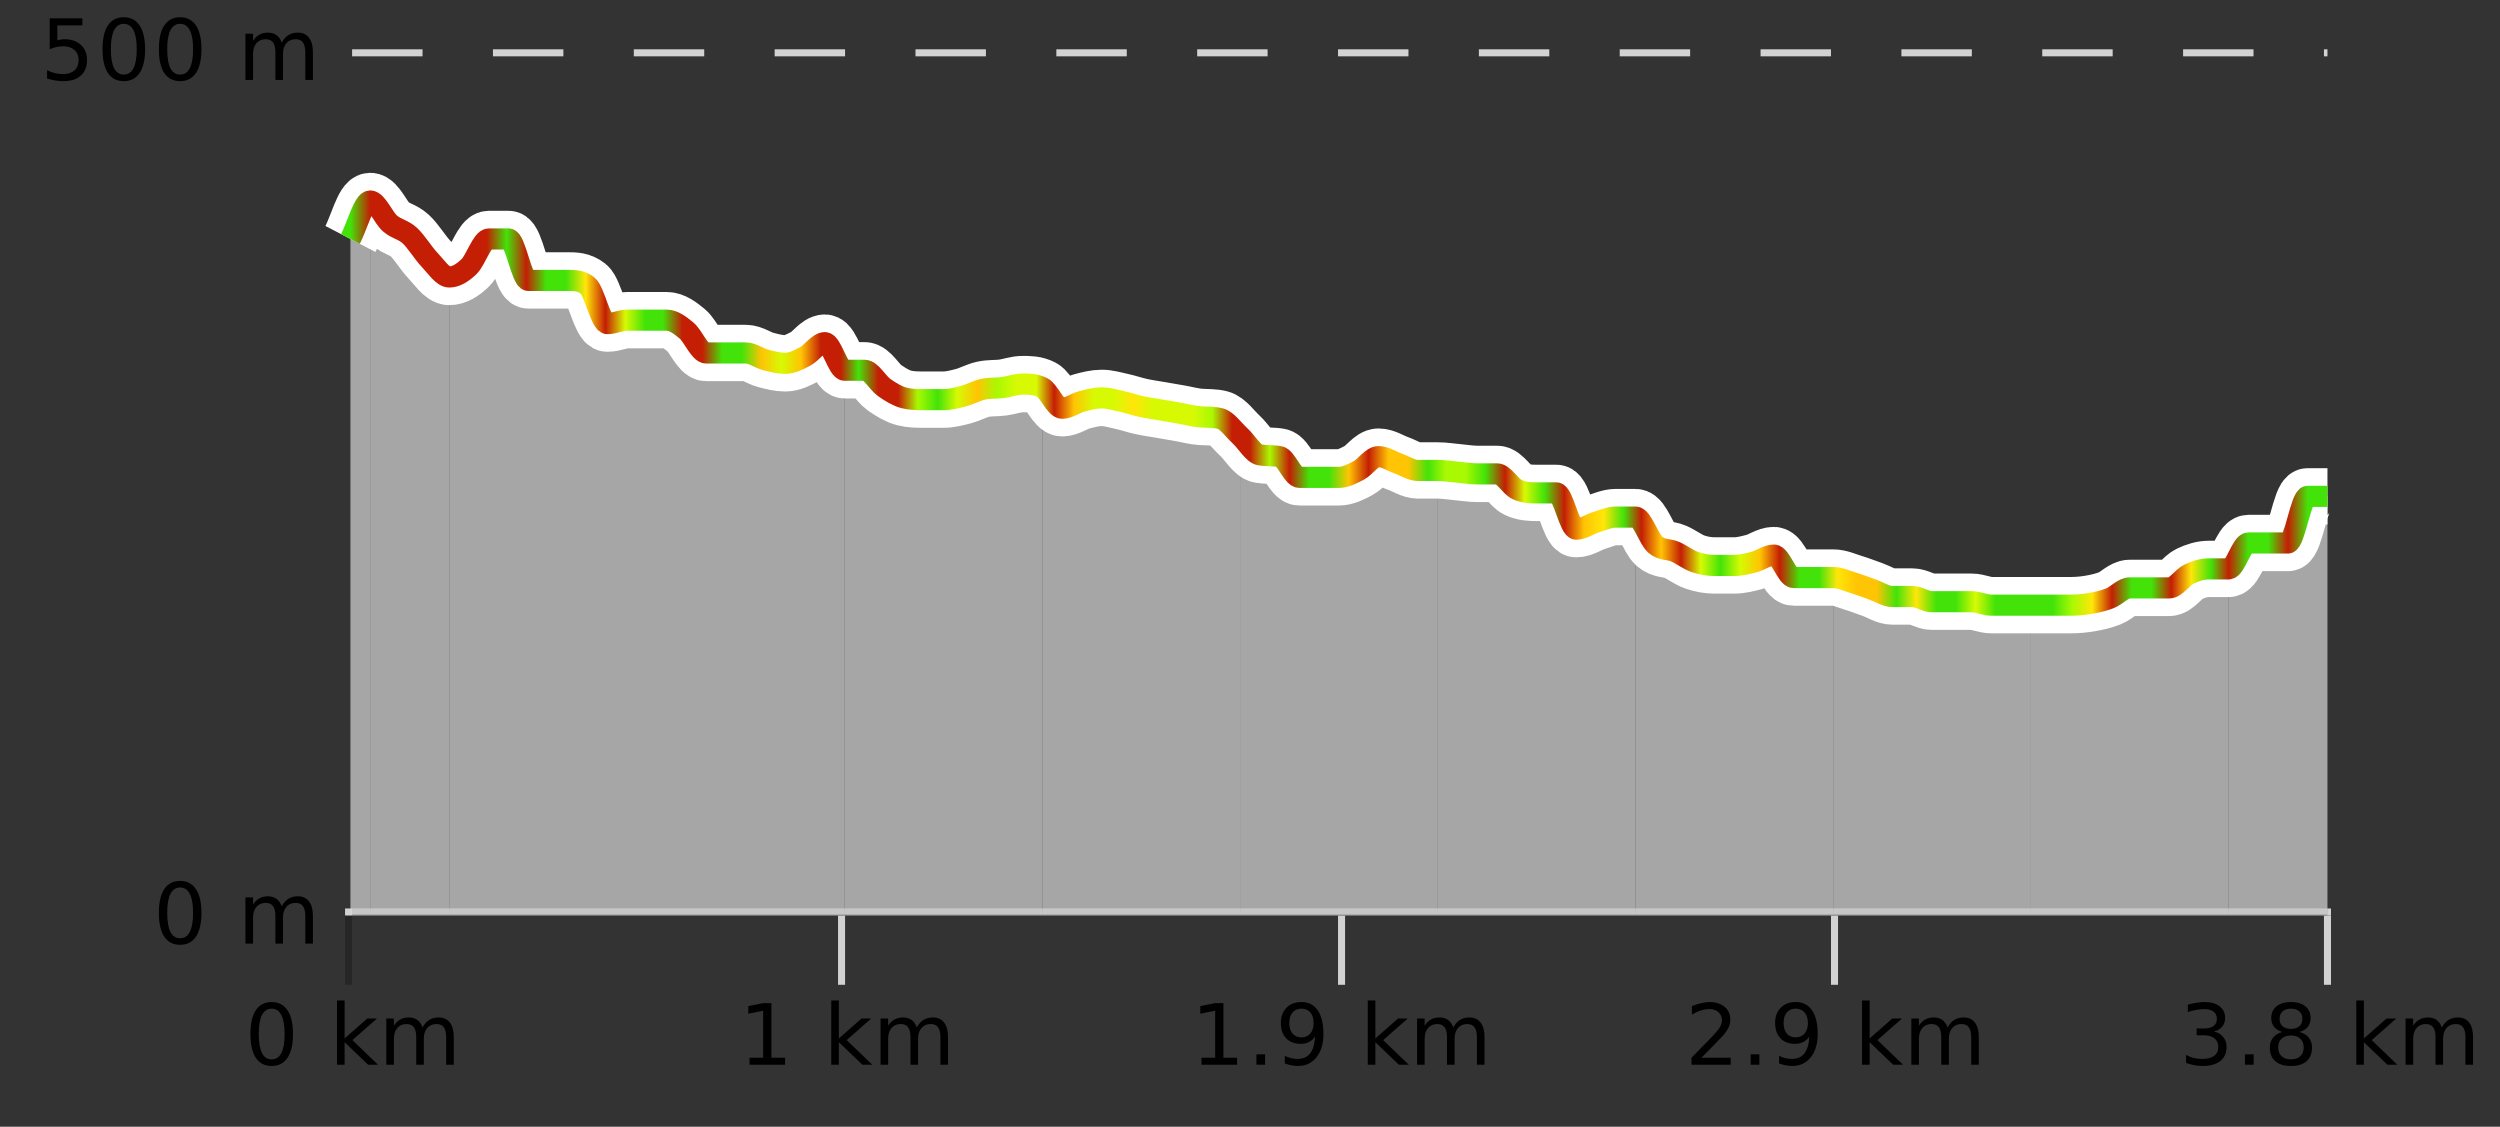 <?xml version="1.0" encoding="UTF-8"?>
<svg xmlns="http://www.w3.org/2000/svg" xmlns:xlink="http://www.w3.org/1999/xlink" width="355pt" height="160pt" viewBox="0 0 355 160" version="1.1">
<rect x="0" y="0" width="355" height="160" fill="#333333" stroke="none"/>
<defs>
<clipPath id="clip1">
  <path d="M 316 70 L 330.5 70 L 330.5 129.84 L 316 129.84 Z M 316 70 "/>
</clipPath>
<clipPath id="clip2">
  <path d="M 288 80 L 317 80 L 317 129.84 L 288 129.84 Z M 288 80 "/>
</clipPath>
<clipPath id="clip3">
  <path d="M 260 82 L 289 82 L 289 129.84 L 260 129.84 Z M 260 82 "/>
</clipPath>
<clipPath id="clip4">
  <path d="M 232 73 L 261 73 L 261 129.84 L 232 129.84 Z M 232 73 "/>
</clipPath>
<clipPath id="clip5">
  <path d="M 204 66 L 233 66 L 233 129.84 L 204 129.84 Z M 204 66 "/>
</clipPath>
<clipPath id="clip6">
  <path d="M 176 61 L 205 61 L 205 129.84 L 176 129.84 Z M 176 61 "/>
</clipPath>
<clipPath id="clip7">
  <path d="M 148 55 L 177 55 L 177 129.84 L 148 129.84 Z M 148 55 "/>
</clipPath>
<clipPath id="clip8">
  <path d="M 119 52 L 149 52 L 149 129.84 L 119 129.84 Z M 119 52 "/>
</clipPath>
<clipPath id="clip9">
  <path d="M 91 45 L 120 45 L 120 129.84 L 91 129.84 Z M 91 45 "/>
</clipPath>
<clipPath id="clip10">
  <path d="M 63 33 L 92 33 L 92 129.84 L 63 129.84 Z M 63 33 "/>
</clipPath>
<clipPath id="clip11">
  <path d="M 52 28 L 64 28 L 64 129.84 L 52 129.84 Z M 52 28 "/>
</clipPath>
<clipPath id="clip12">
  <path d="M 49.762 28 L 53 28 L 53 129.84 L 49.762 129.84 Z M 49.762 28 "/>
</clipPath>
<clipPath id="clip13">
  <path d="M 45.762 3.199 L 334.5 3.199 L 334.5 133.84 L 45.762 133.84 Z M 45.762 3.199 "/>
</clipPath>
<clipPath id="clip14">
  <path d="M 48.262 5.699 L 332 5.699 L 332 129 L 48.262 129 Z M 48.262 5.699 "/>
</clipPath>
<linearGradient id="linear0" gradientUnits="userSpaceOnUse" x1="49.76" y1="0" x2="330.5" y2="0" >
<stop offset="0" style="stop-color:rgb(26.275%,89.02%,3.529%);stop-opacity:1;"/>
<stop offset="0.01" style="stop-color:rgb(76.863%,11.765%,1.569%);stop-opacity:1;"/>
<stop offset="0.02" style="stop-color:rgb(76.863%,11.765%,1.569%);stop-opacity:1;"/>
<stop offset="0.03" style="stop-color:rgb(76.863%,11.765%,1.569%);stop-opacity:1;"/>
<stop offset="0.04" style="stop-color:rgb(76.863%,11.765%,1.569%);stop-opacity:1;"/>
<stop offset="0.05" style="stop-color:rgb(76.863%,11.765%,1.569%);stop-opacity:1;"/>
<stop offset="0.059" style="stop-color:rgb(76.863%,11.765%,1.569%);stop-opacity:1;"/>
<stop offset="0.069" style="stop-color:rgb(76.863%,11.765%,1.569%);stop-opacity:1;"/>
<stop offset="0.079" style="stop-color:rgb(26.275%,89.02%,3.529%);stop-opacity:1;"/>
<stop offset="0.089" style="stop-color:rgb(76.863%,11.765%,1.569%);stop-opacity:1;"/>
<stop offset="0.099" style="stop-color:rgb(26.275%,89.02%,3.529%);stop-opacity:1;"/>
<stop offset="0.109" style="stop-color:rgb(26.275%,89.02%,3.529%);stop-opacity:1;"/>
<stop offset="0.119" style="stop-color:rgb(100%,90.196%,3.529%);stop-opacity:1;"/>
<stop offset="0.129" style="stop-color:rgb(76.863%,11.765%,1.569%);stop-opacity:1;"/>
<stop offset="0.139" style="stop-color:rgb(84.314%,98.039%,1.176%);stop-opacity:1;"/>
<stop offset="0.149" style="stop-color:rgb(26.275%,89.02%,3.529%);stop-opacity:1;"/>
<stop offset="0.158" style="stop-color:rgb(26.275%,89.02%,3.529%);stop-opacity:1;"/>
<stop offset="0.168" style="stop-color:rgb(76.863%,11.765%,1.569%);stop-opacity:1;"/>
<stop offset="0.178" style="stop-color:rgb(76.863%,11.765%,1.569%);stop-opacity:1;"/>
<stop offset="0.188" style="stop-color:rgb(26.275%,89.02%,3.529%);stop-opacity:1;"/>
<stop offset="0.198" style="stop-color:rgb(26.275%,89.02%,3.529%);stop-opacity:1;"/>
<stop offset="0.208" style="stop-color:rgb(100%,76.863%,1.176%);stop-opacity:1;"/>
<stop offset="0.218" style="stop-color:rgb(84.314%,98.039%,1.176%);stop-opacity:1;"/>
<stop offset="0.228" style="stop-color:rgb(100%,76.863%,1.176%);stop-opacity:1;"/>
<stop offset="0.238" style="stop-color:rgb(76.863%,11.765%,1.569%);stop-opacity:1;"/>
<stop offset="0.248" style="stop-color:rgb(76.863%,11.765%,1.569%);stop-opacity:1;"/>
<stop offset="0.257" style="stop-color:rgb(26.275%,89.02%,3.529%);stop-opacity:1;"/>
<stop offset="0.267" style="stop-color:rgb(76.863%,11.765%,1.569%);stop-opacity:1;"/>
<stop offset="0.277" style="stop-color:rgb(76.863%,11.765%,1.569%);stop-opacity:1;"/>
<stop offset="0.287" style="stop-color:rgb(66.275%,97.647%,0.784%);stop-opacity:1;"/>
<stop offset="0.297" style="stop-color:rgb(26.275%,89.02%,3.529%);stop-opacity:1;"/>
<stop offset="0.307" style="stop-color:rgb(84.314%,98.039%,1.176%);stop-opacity:1;"/>
<stop offset="0.317" style="stop-color:rgb(100%,76.863%,1.176%);stop-opacity:1;"/>
<stop offset="0.327" style="stop-color:rgb(66.275%,97.647%,0.784%);stop-opacity:1;"/>
<stop offset="0.337" style="stop-color:rgb(84.314%,98.039%,1.176%);stop-opacity:1;"/>
<stop offset="0.347" style="stop-color:rgb(84.314%,98.039%,1.176%);stop-opacity:1;"/>
<stop offset="0.356" style="stop-color:rgb(76.863%,11.765%,1.569%);stop-opacity:1;"/>
<stop offset="0.366" style="stop-color:rgb(100%,76.863%,1.176%);stop-opacity:1;"/>
<stop offset="0.376" style="stop-color:rgb(84.314%,98.039%,1.176%);stop-opacity:1;"/>
<stop offset="0.386" style="stop-color:rgb(84.314%,98.039%,1.176%);stop-opacity:1;"/>
<stop offset="0.396" style="stop-color:rgb(100%,90.196%,3.529%);stop-opacity:1;"/>
<stop offset="0.406" style="stop-color:rgb(84.314%,98.039%,1.176%);stop-opacity:1;"/>
<stop offset="0.416" style="stop-color:rgb(84.314%,98.039%,1.176%);stop-opacity:1;"/>
<stop offset="0.426" style="stop-color:rgb(84.314%,98.039%,1.176%);stop-opacity:1;"/>
<stop offset="0.436" style="stop-color:rgb(66.275%,97.647%,0.784%);stop-opacity:1;"/>
<stop offset="0.446" style="stop-color:rgb(76.863%,11.765%,1.569%);stop-opacity:1;"/>
<stop offset="0.455" style="stop-color:rgb(76.863%,11.765%,1.569%);stop-opacity:1;"/>
<stop offset="0.465" style="stop-color:rgb(66.275%,97.647%,0.784%);stop-opacity:1;"/>
<stop offset="0.475" style="stop-color:rgb(76.863%,11.765%,1.569%);stop-opacity:1;"/>
<stop offset="0.485" style="stop-color:rgb(26.275%,89.02%,3.529%);stop-opacity:1;"/>
<stop offset="0.495" style="stop-color:rgb(26.275%,89.02%,3.529%);stop-opacity:1;"/>
<stop offset="0.505" style="stop-color:rgb(100%,76.863%,1.176%);stop-opacity:1;"/>
<stop offset="0.515" style="stop-color:rgb(76.863%,11.765%,1.569%);stop-opacity:1;"/>
<stop offset="0.525" style="stop-color:rgb(100%,76.863%,1.176%);stop-opacity:1;"/>
<stop offset="0.535" style="stop-color:rgb(100%,76.863%,1.176%);stop-opacity:1;"/>
<stop offset="0.545" style="stop-color:rgb(26.275%,89.02%,3.529%);stop-opacity:1;"/>
<stop offset="0.554" style="stop-color:rgb(66.275%,97.647%,0.784%);stop-opacity:1;"/>
<stop offset="0.564" style="stop-color:rgb(66.275%,97.647%,0.784%);stop-opacity:1;"/>
<stop offset="0.574" style="stop-color:rgb(26.275%,89.02%,3.529%);stop-opacity:1;"/>
<stop offset="0.584" style="stop-color:rgb(76.863%,11.765%,1.569%);stop-opacity:1;"/>
<stop offset="0.594" style="stop-color:rgb(84.314%,98.039%,1.176%);stop-opacity:1;"/>
<stop offset="0.604" style="stop-color:rgb(26.275%,89.02%,3.529%);stop-opacity:1;"/>
<stop offset="0.614" style="stop-color:rgb(76.863%,11.765%,1.569%);stop-opacity:1;"/>
<stop offset="0.624" style="stop-color:rgb(100%,76.863%,1.176%);stop-opacity:1;"/>
<stop offset="0.634" style="stop-color:rgb(100%,90.196%,3.529%);stop-opacity:1;"/>
<stop offset="0.644" style="stop-color:rgb(26.275%,89.02%,3.529%);stop-opacity:1;"/>
<stop offset="0.653" style="stop-color:rgb(76.863%,11.765%,1.569%);stop-opacity:1;"/>
<stop offset="0.663" style="stop-color:rgb(100%,76.863%,1.176%);stop-opacity:1;"/>
<stop offset="0.673" style="stop-color:rgb(76.863%,11.765%,1.569%);stop-opacity:1;"/>
<stop offset="0.683" style="stop-color:rgb(84.314%,98.039%,1.176%);stop-opacity:1;"/>
<stop offset="0.693" style="stop-color:rgb(26.275%,89.02%,3.529%);stop-opacity:1;"/>
<stop offset="0.703" style="stop-color:rgb(84.314%,98.039%,1.176%);stop-opacity:1;"/>
<stop offset="0.713" style="stop-color:rgb(100%,76.863%,1.176%);stop-opacity:1;"/>
<stop offset="0.723" style="stop-color:rgb(76.863%,11.765%,1.569%);stop-opacity:1;"/>
<stop offset="0.733" style="stop-color:rgb(26.275%,89.02%,3.529%);stop-opacity:1;"/>
<stop offset="0.743" style="stop-color:rgb(26.275%,89.02%,3.529%);stop-opacity:1;"/>
<stop offset="0.752" style="stop-color:rgb(100%,90.196%,3.529%);stop-opacity:1;"/>
<stop offset="0.762" style="stop-color:rgb(100%,76.863%,1.176%);stop-opacity:1;"/>
<stop offset="0.772" style="stop-color:rgb(100%,76.863%,1.176%);stop-opacity:1;"/>
<stop offset="0.782" style="stop-color:rgb(26.275%,89.02%,3.529%);stop-opacity:1;"/>
<stop offset="0.792" style="stop-color:rgb(100%,90.196%,3.529%);stop-opacity:1;"/>
<stop offset="0.802" style="stop-color:rgb(26.275%,89.02%,3.529%);stop-opacity:1;"/>
<stop offset="0.812" style="stop-color:rgb(26.275%,89.02%,3.529%);stop-opacity:1;"/>
<stop offset="0.822" style="stop-color:rgb(84.314%,98.039%,1.176%);stop-opacity:1;"/>
<stop offset="0.832" style="stop-color:rgb(26.275%,89.02%,3.529%);stop-opacity:1;"/>
<stop offset="0.842" style="stop-color:rgb(26.275%,89.02%,3.529%);stop-opacity:1;"/>
<stop offset="0.851" style="stop-color:rgb(26.275%,89.02%,3.529%);stop-opacity:1;"/>
<stop offset="0.861" style="stop-color:rgb(26.275%,89.02%,3.529%);stop-opacity:1;"/>
<stop offset="0.871" style="stop-color:rgb(66.275%,97.647%,0.784%);stop-opacity:1;"/>
<stop offset="0.881" style="stop-color:rgb(100%,90.196%,3.529%);stop-opacity:1;"/>
<stop offset="0.891" style="stop-color:rgb(76.863%,11.765%,1.569%);stop-opacity:1;"/>
<stop offset="0.901" style="stop-color:rgb(26.275%,89.02%,3.529%);stop-opacity:1;"/>
<stop offset="0.911" style="stop-color:rgb(26.275%,89.02%,3.529%);stop-opacity:1;"/>
<stop offset="0.921" style="stop-color:rgb(76.863%,11.765%,1.569%);stop-opacity:1;"/>
<stop offset="0.931" style="stop-color:rgb(100%,90.196%,3.529%);stop-opacity:1;"/>
<stop offset="0.941" style="stop-color:rgb(26.275%,89.02%,3.529%);stop-opacity:1;"/>
<stop offset="0.95" style="stop-color:rgb(76.863%,11.765%,1.569%);stop-opacity:1;"/>
<stop offset="0.96" style="stop-color:rgb(26.275%,89.02%,3.529%);stop-opacity:1;"/>
<stop offset="0.97" style="stop-color:rgb(26.275%,89.02%,3.529%);stop-opacity:1;"/>
<stop offset="0.98" style="stop-color:rgb(76.863%,11.765%,1.569%);stop-opacity:1;"/>
<stop offset="0.99" style="stop-color:rgb(26.275%,89.02%,3.529%);stop-opacity:1;"/>
<stop offset="1" style="stop-color:rgb(26.275%,89.02%,3.529%);stop-opacity:1;"/>
</linearGradient>
</defs>
<g id="surface1">
<path style="fill:none;stroke-width:1;stroke-linecap:butt;stroke-linejoin:miter;stroke:rgb(0%,0%,0%);stroke-opacity:0.247;stroke-miterlimit:10;" d="M 49.5 130 L 49.5 139.84 "/>
<path style="fill:none;stroke-width:1;stroke-linecap:butt;stroke-linejoin:miter;stroke:rgb(82.353%,82.353%,82.353%);stroke-opacity:1;stroke-miterlimit:10;" d="M 119.5 130 L 119.5 139.84 "/>
<path style="fill:none;stroke-width:1;stroke-linecap:butt;stroke-linejoin:miter;stroke:rgb(82.353%,82.353%,82.353%);stroke-opacity:1;stroke-miterlimit:10;" d="M 190.5 130 L 190.5 139.84 "/>
<path style="fill:none;stroke-width:1;stroke-linecap:butt;stroke-linejoin:miter;stroke:rgb(82.353%,82.353%,82.353%);stroke-opacity:1;stroke-miterlimit:10;" d="M 260.5 130 L 260.5 139.84 "/>
<path style="fill:none;stroke-width:1;stroke-linecap:butt;stroke-linejoin:miter;stroke:rgb(82.353%,82.353%,82.353%);stroke-opacity:1;stroke-miterlimit:10;" d="M 330.5 130 L 330.5 139.84 "/>
<path style="fill:none;stroke-width:1;stroke-linecap:butt;stroke-linejoin:miter;stroke:rgb(82.353%,82.353%,82.353%);stroke-opacity:1;stroke-miterlimit:10;" d="M 49 129.5 L 331 129.5 "/>
<path style=" stroke:none;fill-rule:nonzero;fill:rgb(0%,0%,0%);fill-opacity:1;" d="M 38.574 143.227 C 37.969 143.227 37.512 143.531 37.199 144.133 C 36.895 144.727 36.746 145.629 36.746 146.836 C 36.746 148.035 36.895 148.938 37.199 149.539 C 37.512 150.133 37.969 150.43 38.574 150.43 C 39.188 150.43 39.645 150.133 39.949 149.539 C 40.262 148.938 40.418 148.035 40.418 146.836 C 40.418 145.629 40.262 144.727 39.949 144.133 C 39.645 143.531 39.188 143.227 38.574 143.227 Z M 38.574 142.289 C 39.551 142.289 40.301 142.68 40.824 143.461 C 41.344 144.234 41.605 145.359 41.605 146.836 C 41.605 148.305 41.344 149.43 40.824 150.211 C 40.301 150.984 39.551 151.367 38.574 151.367 C 37.594 151.367 36.844 150.984 36.324 150.211 C 35.812 149.43 35.559 148.305 35.559 146.836 C 35.559 145.359 35.812 144.234 36.324 143.461 C 36.844 142.68 37.594 142.289 38.574 142.289 Z M 47.855 142.07 L 48.934 142.07 L 48.934 147.461 L 52.152 144.633 L 53.527 144.633 L 50.043 147.695 L 53.684 151.195 L 52.277 151.195 L 48.934 147.992 L 48.934 151.195 L 47.855 151.195 Z M 59.996 145.898 C 60.266 145.41 60.59 145.051 60.965 144.82 C 61.34 144.594 61.781 144.477 62.293 144.477 C 62.98 144.477 63.504 144.719 63.871 145.195 C 64.246 145.676 64.434 146.352 64.434 147.227 L 64.434 151.195 L 63.355 151.195 L 63.355 147.273 C 63.355 146.641 63.238 146.172 63.012 145.867 C 62.793 145.566 62.453 145.414 61.996 145.414 C 61.434 145.414 60.988 145.602 60.668 145.977 C 60.344 146.344 60.184 146.848 60.184 147.492 L 60.184 151.195 L 59.105 151.195 L 59.105 147.273 C 59.105 146.641 58.988 146.172 58.762 145.867 C 58.543 145.566 58.199 145.414 57.73 145.414 C 57.176 145.414 56.738 145.602 56.418 145.977 C 56.094 146.344 55.934 146.848 55.934 147.492 L 55.934 151.195 L 54.855 151.195 L 54.855 144.633 L 55.934 144.633 L 55.934 145.648 C 56.184 145.254 56.48 144.961 56.824 144.773 C 57.168 144.578 57.574 144.477 58.043 144.477 C 58.52 144.477 58.926 144.598 59.262 144.836 C 59.594 145.078 59.84 145.43 59.996 145.898 Z M 34.762 140.055 "/>
<path style=" stroke:none;fill-rule:nonzero;fill:rgb(0%,0%,0%);fill-opacity:1;" d="M 106.43 150.195 L 108.367 150.195 L 108.367 143.523 L 106.258 143.945 L 106.258 142.867 L 108.352 142.445 L 109.539 142.445 L 109.539 150.195 L 111.477 150.195 L 111.477 151.195 L 106.43 151.195 Z M 118.039 142.07 L 119.117 142.07 L 119.117 147.461 L 122.336 144.633 L 123.711 144.633 L 120.227 147.695 L 123.867 151.195 L 122.461 151.195 L 119.117 147.992 L 119.117 151.195 L 118.039 151.195 Z M 130.18 145.898 C 130.449 145.41 130.773 145.051 131.148 144.82 C 131.523 144.594 131.965 144.477 132.477 144.477 C 133.164 144.477 133.688 144.719 134.055 145.195 C 134.43 145.676 134.617 146.352 134.617 147.227 L 134.617 151.195 L 133.539 151.195 L 133.539 147.273 C 133.539 146.641 133.422 146.172 133.195 145.867 C 132.977 145.566 132.637 145.414 132.18 145.414 C 131.617 145.414 131.172 145.602 130.852 145.977 C 130.527 146.344 130.367 146.848 130.367 147.492 L 130.367 151.195 L 129.289 151.195 L 129.289 147.273 C 129.289 146.641 129.172 146.172 128.945 145.867 C 128.727 145.566 128.383 145.414 127.914 145.414 C 127.359 145.414 126.922 145.602 126.602 145.977 C 126.277 146.344 126.117 146.848 126.117 147.492 L 126.117 151.195 L 125.039 151.195 L 125.039 144.633 L 126.117 144.633 L 126.117 145.648 C 126.367 145.254 126.664 144.961 127.008 144.773 C 127.352 144.578 127.758 144.477 128.227 144.477 C 128.703 144.477 129.109 144.598 129.445 144.836 C 129.777 145.078 130.023 145.43 130.18 145.898 Z M 104.945 140.055 "/>
<path style=" stroke:none;fill-rule:nonzero;fill:rgb(0%,0%,0%);fill-opacity:1;" d="M 170.613 150.195 L 172.551 150.195 L 172.551 143.523 L 170.441 143.945 L 170.441 142.867 L 172.535 142.445 L 173.723 142.445 L 173.723 150.195 L 175.66 150.195 L 175.66 151.195 L 170.613 151.195 Z M 178.41 149.711 L 179.645 149.711 L 179.645 151.195 L 178.41 151.195 Z M 182.441 151.008 L 182.441 149.93 C 182.742 150.078 183.043 150.188 183.348 150.258 C 183.648 150.332 183.949 150.367 184.254 150.367 C 185.035 150.367 185.629 150.109 186.035 149.586 C 186.449 149.055 186.684 148.254 186.738 147.18 C 186.52 147.523 186.23 147.785 185.879 147.961 C 185.535 148.141 185.148 148.227 184.723 148.227 C 183.848 148.227 183.152 147.969 182.645 147.445 C 182.133 146.914 181.879 146.188 181.879 145.258 C 181.879 144.363 182.145 143.645 182.676 143.102 C 183.207 142.562 183.914 142.289 184.801 142.289 C 185.809 142.289 186.582 142.68 187.113 143.461 C 187.652 144.234 187.926 145.359 187.926 146.836 C 187.926 148.211 187.598 149.312 186.941 150.133 C 186.285 150.957 185.402 151.367 184.301 151.367 C 183.996 151.367 183.695 151.336 183.395 151.273 C 183.09 151.219 182.773 151.133 182.441 151.008 Z M 184.801 147.305 C 185.332 147.305 185.754 147.125 186.066 146.758 C 186.379 146.395 186.535 145.895 186.535 145.258 C 186.535 144.633 186.379 144.141 186.066 143.773 C 185.754 143.41 185.332 143.227 184.801 143.227 C 184.27 143.227 183.848 143.41 183.535 143.773 C 183.23 144.141 183.082 144.633 183.082 145.258 C 183.082 145.895 183.23 146.395 183.535 146.758 C 183.848 147.125 184.27 147.305 184.801 147.305 Z M 194.223 142.07 L 195.301 142.07 L 195.301 147.461 L 198.52 144.633 L 199.895 144.633 L 196.41 147.695 L 200.051 151.195 L 198.645 151.195 L 195.301 147.992 L 195.301 151.195 L 194.223 151.195 Z M 206.363 145.898 C 206.633 145.41 206.957 145.051 207.332 144.82 C 207.707 144.594 208.148 144.477 208.66 144.477 C 209.348 144.477 209.871 144.719 210.238 145.195 C 210.613 145.676 210.801 146.352 210.801 147.227 L 210.801 151.195 L 209.723 151.195 L 209.723 147.273 C 209.723 146.641 209.605 146.172 209.379 145.867 C 209.16 145.566 208.82 145.414 208.363 145.414 C 207.801 145.414 207.355 145.602 207.035 145.977 C 206.711 146.344 206.551 146.848 206.551 147.492 L 206.551 151.195 L 205.473 151.195 L 205.473 147.273 C 205.473 146.641 205.355 146.172 205.129 145.867 C 204.91 145.566 204.566 145.414 204.098 145.414 C 203.543 145.414 203.105 145.602 202.785 145.977 C 202.461 146.344 202.301 146.848 202.301 147.492 L 202.301 151.195 L 201.223 151.195 L 201.223 144.633 L 202.301 144.633 L 202.301 145.648 C 202.551 145.254 202.848 144.961 203.191 144.773 C 203.535 144.578 203.941 144.477 204.41 144.477 C 204.887 144.477 205.293 144.598 205.629 144.836 C 205.961 145.078 206.207 145.43 206.363 145.898 Z M 169.129 140.055 "/>
<path style=" stroke:none;fill-rule:nonzero;fill:rgb(0%,0%,0%);fill-opacity:1;" d="M 241.613 150.195 L 245.754 150.195 L 245.754 151.195 L 240.191 151.195 L 240.191 150.195 C 240.637 149.738 241.246 149.117 242.02 148.336 C 242.801 147.547 243.289 147.035 243.488 146.805 C 243.871 146.391 244.137 146.035 244.285 145.742 C 244.441 145.441 244.52 145.148 244.52 144.867 C 244.52 144.398 244.352 144.02 244.02 143.727 C 243.695 143.438 243.273 143.289 242.754 143.289 C 242.379 143.289 241.98 143.352 241.566 143.477 C 241.16 143.602 240.723 143.801 240.254 144.07 L 240.254 142.867 C 240.73 142.68 241.176 142.539 241.582 142.445 C 241.996 142.344 242.379 142.289 242.723 142.289 C 243.629 142.289 244.352 142.52 244.895 142.977 C 245.434 143.426 245.707 144.031 245.707 144.789 C 245.707 145.145 245.637 145.484 245.504 145.805 C 245.367 146.129 245.121 146.508 244.77 146.945 C 244.664 147.062 244.352 147.391 243.832 147.93 C 243.309 148.473 242.57 149.227 241.613 150.195 Z M 248.598 149.711 L 249.832 149.711 L 249.832 151.195 L 248.598 151.195 Z M 252.629 151.008 L 252.629 149.93 C 252.93 150.078 253.23 150.188 253.535 150.258 C 253.836 150.332 254.137 150.367 254.441 150.367 C 255.223 150.367 255.816 150.109 256.223 149.586 C 256.637 149.055 256.871 148.254 256.926 147.18 C 256.707 147.523 256.418 147.785 256.066 147.961 C 255.723 148.141 255.336 148.227 254.91 148.227 C 254.035 148.227 253.34 147.969 252.832 147.445 C 252.32 146.914 252.066 146.188 252.066 145.258 C 252.066 144.363 252.332 143.645 252.863 143.102 C 253.395 142.562 254.102 142.289 254.988 142.289 C 255.996 142.289 256.77 142.68 257.301 143.461 C 257.84 144.234 258.113 145.359 258.113 146.836 C 258.113 148.211 257.785 149.312 257.129 150.133 C 256.473 150.957 255.59 151.367 254.488 151.367 C 254.184 151.367 253.883 151.336 253.582 151.273 C 253.277 151.219 252.961 151.133 252.629 151.008 Z M 254.988 147.305 C 255.52 147.305 255.941 147.125 256.254 146.758 C 256.566 146.395 256.723 145.895 256.723 145.258 C 256.723 144.633 256.566 144.141 256.254 143.773 C 255.941 143.41 255.52 143.227 254.988 143.227 C 254.457 143.227 254.035 143.41 253.723 143.773 C 253.418 144.141 253.27 144.633 253.27 145.258 C 253.27 145.895 253.418 146.395 253.723 146.758 C 254.035 147.125 254.457 147.305 254.988 147.305 Z M 264.41 142.07 L 265.488 142.07 L 265.488 147.461 L 268.707 144.633 L 270.082 144.633 L 266.598 147.695 L 270.238 151.195 L 268.832 151.195 L 265.488 147.992 L 265.488 151.195 L 264.41 151.195 Z M 276.551 145.898 C 276.82 145.41 277.145 145.051 277.52 144.82 C 277.895 144.594 278.336 144.477 278.848 144.477 C 279.535 144.477 280.059 144.719 280.426 145.195 C 280.801 145.676 280.988 146.352 280.988 147.227 L 280.988 151.195 L 279.91 151.195 L 279.91 147.273 C 279.91 146.641 279.793 146.172 279.566 145.867 C 279.348 145.566 279.008 145.414 278.551 145.414 C 277.988 145.414 277.543 145.602 277.223 145.977 C 276.898 146.344 276.738 146.848 276.738 147.492 L 276.738 151.195 L 275.66 151.195 L 275.66 147.273 C 275.66 146.641 275.543 146.172 275.316 145.867 C 275.098 145.566 274.754 145.414 274.285 145.414 C 273.73 145.414 273.293 145.602 272.973 145.977 C 272.648 146.344 272.488 146.848 272.488 147.492 L 272.488 151.195 L 271.41 151.195 L 271.41 144.633 L 272.488 144.633 L 272.488 145.648 C 272.738 145.254 273.035 144.961 273.379 144.773 C 273.723 144.578 274.129 144.477 274.598 144.477 C 275.074 144.477 275.48 144.598 275.816 144.836 C 276.148 145.078 276.395 145.43 276.551 145.898 Z M 239.316 140.055 "/>
<path style=" stroke:none;fill-rule:nonzero;fill:rgb(0%,0%,0%);fill-opacity:1;" d="M 314.375 146.477 C 314.938 146.602 315.375 146.859 315.688 147.242 C 316.008 147.617 316.172 148.086 316.172 148.648 C 316.172 149.516 315.875 150.188 315.281 150.664 C 314.688 151.133 313.844 151.367 312.75 151.367 C 312.383 151.367 312.004 151.328 311.609 151.258 C 311.223 151.188 310.828 151.078 310.422 150.93 L 310.422 149.789 C 310.742 149.977 311.098 150.125 311.484 150.227 C 311.879 150.32 312.289 150.367 312.719 150.367 C 313.457 150.367 314.02 150.223 314.406 149.93 C 314.801 149.641 315 149.211 315 148.648 C 315 148.141 314.816 147.738 314.453 147.445 C 314.086 147.156 313.586 147.008 312.953 147.008 L 311.922 147.008 L 311.922 146.039 L 313 146.039 C 313.57 146.039 314.016 145.926 314.328 145.695 C 314.641 145.457 314.797 145.117 314.797 144.68 C 314.797 144.234 314.633 143.891 314.312 143.648 C 314 143.41 313.547 143.289 312.953 143.289 C 312.617 143.289 312.266 143.328 311.891 143.398 C 311.523 143.461 311.117 143.566 310.672 143.711 L 310.672 142.664 C 311.129 142.539 311.551 142.445 311.938 142.383 C 312.332 142.32 312.703 142.289 313.047 142.289 C 313.953 142.289 314.664 142.492 315.188 142.898 C 315.707 143.305 315.969 143.859 315.969 144.555 C 315.969 145.047 315.828 145.457 315.547 145.789 C 315.273 146.125 314.883 146.352 314.375 146.477 Z M 318.781 149.711 L 320.016 149.711 L 320.016 151.195 L 318.781 151.195 Z M 325.312 147.039 C 324.75 147.039 324.305 147.191 323.984 147.492 C 323.66 147.797 323.5 148.207 323.5 148.727 C 323.5 149.258 323.66 149.676 323.984 149.977 C 324.305 150.281 324.75 150.43 325.312 150.43 C 325.875 150.43 326.316 150.281 326.641 149.977 C 326.961 149.676 327.125 149.258 327.125 148.727 C 327.125 148.207 326.961 147.797 326.641 147.492 C 326.328 147.191 325.883 147.039 325.312 147.039 Z M 324.125 146.539 C 323.625 146.414 323.227 146.18 322.938 145.836 C 322.656 145.484 322.516 145.055 322.516 144.555 C 322.516 143.859 322.766 143.305 323.266 142.898 C 323.766 142.492 324.445 142.289 325.312 142.289 C 326.188 142.289 326.867 142.492 327.359 142.898 C 327.859 143.305 328.109 143.859 328.109 144.555 C 328.109 145.055 327.969 145.484 327.688 145.836 C 327.406 146.18 327.008 146.414 326.5 146.539 C 327.07 146.676 327.516 146.938 327.828 147.32 C 328.148 147.707 328.312 148.176 328.312 148.727 C 328.312 149.582 328.051 150.238 327.531 150.695 C 327.02 151.145 326.281 151.367 325.312 151.367 C 324.352 151.367 323.613 151.145 323.094 150.695 C 322.57 150.238 322.312 149.582 322.312 148.727 C 322.312 148.176 322.473 147.707 322.797 147.32 C 323.117 146.938 323.562 146.676 324.125 146.539 Z M 323.703 144.664 C 323.703 145.125 323.844 145.477 324.125 145.727 C 324.406 145.977 324.801 146.102 325.312 146.102 C 325.82 146.102 326.219 145.977 326.5 145.727 C 326.789 145.477 326.938 145.125 326.938 144.664 C 326.938 144.219 326.789 143.867 326.5 143.617 C 326.219 143.359 325.82 143.227 325.312 143.227 C 324.801 143.227 324.406 143.359 324.125 143.617 C 323.844 143.867 323.703 144.219 323.703 144.664 Z M 334.594 142.07 L 335.672 142.07 L 335.672 147.461 L 338.891 144.633 L 340.266 144.633 L 336.781 147.695 L 340.422 151.195 L 339.016 151.195 L 335.672 147.992 L 335.672 151.195 L 334.594 151.195 Z M 346.734 145.898 C 347.004 145.41 347.328 145.051 347.703 144.82 C 348.078 144.594 348.52 144.477 349.031 144.477 C 349.719 144.477 350.242 144.719 350.609 145.195 C 350.984 145.676 351.172 146.352 351.172 147.227 L 351.172 151.195 L 350.094 151.195 L 350.094 147.273 C 350.094 146.641 349.977 146.172 349.75 145.867 C 349.531 145.566 349.191 145.414 348.734 145.414 C 348.172 145.414 347.727 145.602 347.406 145.977 C 347.082 146.344 346.922 146.848 346.922 147.492 L 346.922 151.195 L 345.844 151.195 L 345.844 147.273 C 345.844 146.641 345.727 146.172 345.5 145.867 C 345.281 145.566 344.938 145.414 344.469 145.414 C 343.914 145.414 343.477 145.602 343.156 145.977 C 342.832 146.344 342.672 146.848 342.672 147.492 L 342.672 151.195 L 341.594 151.195 L 341.594 144.633 L 342.672 144.633 L 342.672 145.648 C 342.922 145.254 343.219 144.961 343.562 144.773 C 343.906 144.578 344.312 144.477 344.781 144.477 C 345.258 144.477 345.664 144.598 346 144.836 C 346.332 145.078 346.578 145.43 346.734 145.898 Z M 309.5 140.055 "/>
<path style="fill:none;stroke-width:1;stroke-linecap:butt;stroke-linejoin:miter;stroke:rgb(82.353%,82.353%,82.353%);stroke-opacity:1;stroke-dasharray:10,10;stroke-miterlimit:10;" d="M 50 7.5 L 330.5 7.5 "/>
<path style="fill:none;stroke-width:1;stroke-linecap:butt;stroke-linejoin:miter;stroke:rgb(0%,0%,0%);stroke-opacity:0.247;stroke-miterlimit:10;" d="M 50 129.5 L 330.5 129.5 "/>
<g clip-path="url(#clip1)" clip-rule="nonzero">
<path style=" stroke:none;fill-rule:nonzero;fill:rgb(84.706%,84.706%,84.706%);fill-opacity:0.698;" d="M 316.465 80.785 C 317.398 79.559 318.336 77.105 319.27 77.105 C 320.207 77.105 321.141 77.105 322.078 77.105 C 323.012 77.105 323.949 77.105 324.887 77.105 C 325.82 77.105 326.758 70.48 327.691 70.48 C 328.629 70.48 329.562 70.48 330.5 70.48 L 330.5 129.84 L 316.465 129.84 Z M 316.465 80.785 "/>
</g>
<g clip-path="url(#clip2)" clip-rule="nonzero">
<path style=" stroke:none;fill-rule:nonzero;fill:rgb(84.706%,84.706%,84.706%);fill-opacity:0.698;" d="M 288.391 85.934 C 289.324 85.934 290.262 85.934 291.195 85.934 C 292.133 85.934 293.066 85.934 294.004 85.934 C 294.941 85.934 295.875 85.852 296.812 85.691 C 297.746 85.527 298.684 85.32 299.617 84.953 C 300.555 84.586 301.488 83.48 302.426 83.48 C 303.363 83.48 304.297 83.48 305.234 83.48 C 306.168 83.48 307.105 83.48 308.039 83.48 C 308.977 83.48 309.914 81.969 310.848 81.52 C 311.785 81.07 312.719 80.785 313.656 80.785 C 314.59 80.785 315.527 80.785 316.465 80.785 L 316.465 129.84 L 288.391 129.84 Z M 288.391 85.934 "/>
</g>
<g clip-path="url(#clip3)" clip-rule="nonzero">
<path style=" stroke:none;fill-rule:nonzero;fill:rgb(84.706%,84.706%,84.706%);fill-opacity:0.698;" d="M 260.316 82.012 C 261.25 82.254 262.188 82.461 263.121 82.746 C 264.059 83.031 264.992 83.398 265.93 83.727 C 266.867 84.055 267.801 84.707 268.738 84.707 C 269.672 84.707 270.609 84.707 271.543 84.707 C 272.48 84.707 273.418 85.445 274.352 85.445 C 275.289 85.445 276.223 85.445 277.16 85.445 C 278.094 85.445 279.031 85.445 279.969 85.445 C 280.902 85.445 281.84 85.934 282.773 85.934 C 283.711 85.934 284.645 85.934 285.582 85.934 C 286.516 85.934 287.453 85.934 288.391 85.934 L 288.391 129.84 L 260.316 129.84 Z M 260.316 82.012 "/>
</g>
<g clip-path="url(#clip4)" clip-rule="nonzero">
<path style=" stroke:none;fill-rule:nonzero;fill:rgb(84.706%,84.706%,84.706%);fill-opacity:0.698;" d="M 232.242 73.426 C 233.176 74.734 234.113 76.531 235.047 77.352 C 235.984 78.168 236.922 77.922 237.855 78.332 C 238.793 78.738 239.727 79.477 240.664 79.805 C 241.598 80.129 242.535 80.293 243.469 80.293 C 244.406 80.293 245.344 80.293 246.277 80.293 C 247.215 80.293 248.148 80.047 249.086 79.805 C 250.02 79.559 250.957 78.82 251.895 78.82 C 252.828 78.82 253.766 82.012 254.699 82.012 C 255.637 82.012 256.57 82.012 257.508 82.012 C 258.445 82.012 259.379 82.012 260.316 82.012 L 260.316 129.84 L 232.242 129.84 Z M 232.242 73.426 "/>
</g>
<g clip-path="url(#clip5)" clip-rule="nonzero">
<path style=" stroke:none;fill-rule:nonzero;fill:rgb(84.706%,84.706%,84.706%);fill-opacity:0.698;" d="M 204.168 66.805 C 205.102 66.887 206.039 66.965 206.973 67.047 C 207.91 67.129 208.848 67.293 209.781 67.293 C 210.719 67.293 211.652 67.293 212.59 67.293 C 213.523 67.293 214.461 69.051 215.398 69.5 C 216.332 69.949 217.27 69.992 218.203 69.992 C 219.141 69.992 220.074 69.992 221.012 69.992 C 221.945 69.992 222.883 75.141 223.82 75.141 C 224.754 75.141 225.691 74.449 226.625 74.16 C 227.562 73.875 228.496 73.426 229.434 73.426 C 230.371 73.426 231.305 73.426 232.242 73.426 L 232.242 129.84 L 204.168 129.84 Z M 204.168 66.805 "/>
</g>
<g clip-path="url(#clip6)" clip-rule="nonzero">
<path style=" stroke:none;fill-rule:nonzero;fill:rgb(84.706%,84.706%,84.706%);fill-opacity:0.698;" d="M 176.094 61.898 C 177.027 62.797 177.965 64.43 178.902 64.594 C 179.836 64.762 180.773 64.66 181.707 64.84 C 182.645 65.02 183.578 67.785 184.516 67.785 C 185.449 67.785 186.387 67.785 187.324 67.785 C 188.258 67.785 189.195 67.785 190.129 67.785 C 191.066 67.785 192 67.293 192.938 66.805 C 193.875 66.312 194.809 64.84 195.746 64.84 C 196.68 64.84 197.617 65.496 198.551 65.82 C 199.488 66.148 200.422 66.805 201.359 66.805 C 202.297 66.805 203.23 66.805 204.168 66.805 L 204.168 129.84 L 176.094 129.84 Z M 176.094 61.898 "/>
</g>
<g clip-path="url(#clip7)" clip-rule="nonzero">
<path style=" stroke:none;fill-rule:nonzero;fill:rgb(84.706%,84.706%,84.706%);fill-opacity:0.698;" d="M 148.02 55.031 C 148.953 56.012 149.891 57.973 150.828 57.973 C 151.762 57.973 152.699 57.238 153.633 56.992 C 154.57 56.746 155.504 56.5 156.441 56.5 C 157.379 56.5 158.312 56.789 159.25 56.992 C 160.184 57.195 161.121 57.523 162.055 57.727 C 162.992 57.934 163.926 58.055 164.863 58.219 C 165.801 58.383 166.734 58.547 167.672 58.707 C 168.605 58.871 169.543 59.137 170.477 59.199 C 171.414 59.266 172.352 59.207 173.285 59.445 C 174.223 59.68 175.156 61.078 176.094 61.898 L 176.094 129.84 L 148.02 129.84 Z M 148.02 55.031 "/>
</g>
<g clip-path="url(#clip8)" clip-rule="nonzero">
<path style=" stroke:none;fill-rule:nonzero;fill:rgb(84.706%,84.706%,84.706%);fill-opacity:0.698;" d="M 119.945 52.578 C 120.879 52.578 121.816 52.578 122.754 52.578 C 123.688 52.578 124.625 54.375 125.559 55.031 C 126.496 55.684 127.43 56.258 128.367 56.5 C 129.305 56.746 130.238 56.746 131.176 56.746 C 132.109 56.746 133.047 56.746 133.98 56.746 C 134.918 56.746 135.855 56.5 136.789 56.258 C 137.727 56.012 138.66 55.48 139.598 55.273 C 140.531 55.07 141.469 55.152 142.402 55.031 C 143.34 54.906 144.277 54.539 145.211 54.539 C 146.148 54.539 147.082 54.867 148.02 55.031 L 148.02 129.84 L 119.945 129.84 Z M 119.945 52.578 "/>
</g>
<g clip-path="url(#clip9)" clip-rule="nonzero">
<path style=" stroke:none;fill-rule:nonzero;fill:rgb(84.706%,84.706%,84.706%);fill-opacity:0.698;" d="M 91.871 45.465 C 92.809 45.465 93.742 45.465 94.68 45.465 C 95.613 45.465 96.551 46.16 97.484 46.934 C 98.422 47.711 99.355 50.125 100.293 50.125 C 101.23 50.125 102.164 50.125 103.102 50.125 C 104.035 50.125 104.973 50.125 105.906 50.125 C 106.844 50.125 107.781 50.859 108.715 51.105 C 109.652 51.352 110.586 51.594 111.523 51.594 C 112.457 51.594 113.395 51.105 114.332 50.613 C 115.266 50.125 116.203 48.652 117.137 48.652 C 118.074 48.652 119.008 51.27 119.945 52.578 L 119.945 129.84 L 91.871 129.84 Z M 91.871 45.465 "/>
</g>
<g clip-path="url(#clip10)" clip-rule="nonzero">
<path style=" stroke:none;fill-rule:nonzero;fill:rgb(84.706%,84.706%,84.706%);fill-opacity:0.698;" d="M 63.797 39.332 C 64.734 38.84 65.668 38.758 66.605 37.859 C 67.539 36.961 68.477 33.934 69.41 33.934 C 70.348 33.934 71.285 33.934 72.219 33.934 C 73.156 33.934 74.09 39.82 75.027 39.82 C 75.961 39.82 76.898 39.82 77.836 39.82 C 78.77 39.82 79.707 39.82 80.641 39.82 C 81.578 39.82 82.512 39.82 83.449 40.559 C 84.383 41.293 85.32 45.953 86.258 45.953 C 87.191 45.953 88.129 45.465 89.062 45.465 C 90 45.465 90.934 45.465 91.871 45.465 L 91.871 129.84 L 63.797 129.84 Z M 63.797 39.332 "/>
</g>
<g clip-path="url(#clip11)" clip-rule="nonzero">
<path style=" stroke:none;fill-rule:nonzero;fill:rgb(84.706%,84.706%,84.706%);fill-opacity:0.698;" d="M 52.566 28.539 C 53.504 29.602 54.438 30.91 55.375 31.727 C 56.312 32.547 57.246 32.586 58.184 33.445 C 59.117 34.305 60.055 35.898 60.988 36.879 C 61.926 37.859 62.859 38.516 63.797 39.332 L 63.797 129.84 L 52.566 129.84 Z M 52.566 28.539 "/>
</g>
<g clip-path="url(#clip12)" clip-rule="nonzero">
<path style=" stroke:none;fill-rule:nonzero;fill:rgb(84.706%,84.706%,84.706%);fill-opacity:0.698;" d="M 49.762 33.934 C 50.695 32.137 51.633 30.34 52.566 28.539 L 52.566 129.84 L 49.762 129.84 Z M 49.762 33.934 "/>
</g>
<g clip-path="url(#clip13)" clip-rule="nonzero">
<path style="fill:none;stroke-width:8;stroke-linecap:butt;stroke-linejoin:miter;stroke:rgb(100%,100%,100%);stroke-opacity:1;stroke-miterlimit:10;" d="M 49.762 33.934 C 50.695 32.137 51.633 28.539 52.566 28.539 C 53.504 28.539 54.438 30.91 55.375 31.727 C 56.312 32.547 57.246 32.586 58.184 33.445 C 59.117 34.305 60.055 35.898 60.988 36.879 C 61.926 37.859 62.859 39.332 63.797 39.332 C 64.734 39.332 65.668 38.758 66.605 37.859 C 67.539 36.961 68.477 33.934 69.41 33.934 C 70.348 33.934 71.285 33.934 72.219 33.934 C 73.156 33.934 74.09 39.82 75.027 39.82 C 75.961 39.82 76.898 39.82 77.836 39.82 C 78.77 39.82 79.707 39.82 80.641 39.82 C 81.578 39.82 82.512 39.82 83.449 40.559 C 84.383 41.293 85.32 45.953 86.258 45.953 C 87.191 45.953 88.129 45.465 89.062 45.465 C 90 45.465 90.934 45.465 91.871 45.465 C 92.809 45.465 93.742 45.465 94.68 45.465 C 95.613 45.465 96.551 46.16 97.484 46.934 C 98.422 47.711 99.355 50.125 100.293 50.125 C 101.23 50.125 102.164 50.125 103.102 50.125 C 104.035 50.125 104.973 50.125 105.906 50.125 C 106.844 50.125 107.781 50.859 108.715 51.105 C 109.652 51.352 110.586 51.594 111.523 51.594 C 112.457 51.594 113.395 51.105 114.332 50.613 C 115.266 50.125 116.203 48.652 117.137 48.652 C 118.074 48.652 119.008 52.578 119.945 52.578 C 120.879 52.578 121.816 52.578 122.754 52.578 C 123.688 52.578 124.625 54.375 125.559 55.031 C 126.496 55.684 127.43 56.258 128.367 56.5 C 129.305 56.746 130.238 56.746 131.176 56.746 C 132.109 56.746 133.047 56.746 133.98 56.746 C 134.918 56.746 135.855 56.5 136.789 56.258 C 137.727 56.012 138.66 55.48 139.598 55.273 C 140.531 55.07 141.469 55.152 142.402 55.031 C 143.34 54.906 144.277 54.539 145.211 54.539 C 146.148 54.539 147.082 54.539 148.02 55.031 C 148.953 55.52 149.891 57.973 150.828 57.973 C 151.762 57.973 152.699 57.238 153.633 56.992 C 154.57 56.746 155.504 56.5 156.441 56.5 C 157.379 56.5 158.312 56.789 159.25 56.992 C 160.184 57.195 161.121 57.523 162.055 57.727 C 162.992 57.934 163.926 58.055 164.863 58.219 C 165.801 58.383 166.734 58.547 167.672 58.707 C 168.605 58.871 169.543 59.137 170.477 59.199 C 171.414 59.266 172.352 59.207 173.285 59.445 C 174.223 59.68 175.156 61.039 176.094 61.898 C 177.027 62.758 177.965 64.43 178.902 64.594 C 179.836 64.762 180.773 64.66 181.707 64.84 C 182.645 65.02 183.578 67.785 184.516 67.785 C 185.449 67.785 186.387 67.785 187.324 67.785 C 188.258 67.785 189.195 67.785 190.129 67.785 C 191.066 67.785 192 67.293 192.938 66.805 C 193.875 66.312 194.809 64.84 195.746 64.84 C 196.68 64.84 197.617 65.496 198.551 65.82 C 199.488 66.148 200.422 66.805 201.359 66.805 C 202.297 66.805 203.23 66.805 204.168 66.805 C 205.102 66.805 206.039 66.965 206.973 67.047 C 207.91 67.129 208.848 67.293 209.781 67.293 C 210.719 67.293 211.652 67.293 212.59 67.293 C 213.523 67.293 214.461 69.051 215.398 69.5 C 216.332 69.949 217.27 69.992 218.203 69.992 C 219.141 69.992 220.074 69.992 221.012 69.992 C 221.945 69.992 222.883 75.141 223.82 75.141 C 224.754 75.141 225.691 74.449 226.625 74.16 C 227.562 73.875 228.496 73.426 229.434 73.426 C 230.371 73.426 231.305 73.426 232.242 73.426 C 233.176 73.426 234.113 76.531 235.047 77.352 C 235.984 78.168 236.922 77.922 237.855 78.332 C 238.793 78.738 239.727 79.477 240.664 79.805 C 241.598 80.129 242.535 80.293 243.469 80.293 C 244.406 80.293 245.344 80.293 246.277 80.293 C 247.215 80.293 248.148 80.047 249.086 79.805 C 250.02 79.559 250.957 78.82 251.895 78.82 C 252.828 78.82 253.766 82.012 254.699 82.012 C 255.637 82.012 256.57 82.012 257.508 82.012 C 258.445 82.012 259.379 82.012 260.316 82.012 C 261.25 82.012 262.188 82.461 263.121 82.746 C 264.059 83.031 264.992 83.398 265.93 83.727 C 266.867 84.055 267.801 84.707 268.738 84.707 C 269.672 84.707 270.609 84.707 271.543 84.707 C 272.48 84.707 273.418 85.445 274.352 85.445 C 275.289 85.445 276.223 85.445 277.16 85.445 C 278.094 85.445 279.031 85.445 279.969 85.445 C 280.902 85.445 281.84 85.934 282.773 85.934 C 283.711 85.934 284.645 85.934 285.582 85.934 C 286.516 85.934 287.453 85.934 288.391 85.934 C 289.324 85.934 290.262 85.934 291.195 85.934 C 292.133 85.934 293.066 85.934 294.004 85.934 C 294.941 85.934 295.875 85.852 296.812 85.691 C 297.746 85.527 298.684 85.32 299.617 84.953 C 300.555 84.586 301.488 83.48 302.426 83.48 C 303.363 83.48 304.297 83.48 305.234 83.48 C 306.168 83.48 307.105 83.48 308.039 83.48 C 308.977 83.48 309.914 81.969 310.848 81.52 C 311.785 81.07 312.719 80.785 313.656 80.785 C 314.59 80.785 315.527 80.785 316.465 80.785 C 317.398 80.785 318.336 77.105 319.27 77.105 C 320.207 77.105 321.141 77.105 322.078 77.105 C 323.012 77.105 323.949 77.105 324.887 77.105 C 325.82 77.105 326.758 70.48 327.691 70.48 C 328.629 70.48 329.562 70.48 330.5 70.48 "/>
</g>
<g clip-path="url(#clip14)" clip-rule="nonzero">
<path style="fill:none;stroke-width:3;stroke-linecap:butt;stroke-linejoin:miter;stroke:url(#linear0);stroke-miterlimit:10;" d="M 49.762 33.934 C 50.695 32.137 51.633 28.539 52.566 28.539 C 53.504 28.539 54.438 30.91 55.375 31.727 C 56.312 32.547 57.246 32.586 58.184 33.445 C 59.117 34.305 60.055 35.898 60.988 36.879 C 61.926 37.859 62.859 39.332 63.797 39.332 C 64.734 39.332 65.668 38.758 66.605 37.859 C 67.539 36.961 68.477 33.934 69.41 33.934 C 70.348 33.934 71.285 33.934 72.219 33.934 C 73.156 33.934 74.09 39.82 75.027 39.82 C 75.961 39.82 76.898 39.82 77.836 39.82 C 78.77 39.82 79.707 39.82 80.641 39.82 C 81.578 39.82 82.512 39.82 83.449 40.559 C 84.383 41.293 85.32 45.953 86.258 45.953 C 87.191 45.953 88.129 45.465 89.062 45.465 C 90 45.465 90.934 45.465 91.871 45.465 C 92.809 45.465 93.742 45.465 94.68 45.465 C 95.613 45.465 96.551 46.16 97.484 46.934 C 98.422 47.711 99.355 50.125 100.293 50.125 C 101.23 50.125 102.164 50.125 103.102 50.125 C 104.035 50.125 104.973 50.125 105.906 50.125 C 106.844 50.125 107.781 50.859 108.715 51.105 C 109.652 51.352 110.586 51.594 111.523 51.594 C 112.457 51.594 113.395 51.105 114.332 50.613 C 115.266 50.125 116.203 48.652 117.137 48.652 C 118.074 48.652 119.008 52.578 119.945 52.578 C 120.879 52.578 121.816 52.578 122.754 52.578 C 123.688 52.578 124.625 54.375 125.559 55.031 C 126.496 55.684 127.43 56.258 128.367 56.5 C 129.305 56.746 130.238 56.746 131.176 56.746 C 132.109 56.746 133.047 56.746 133.98 56.746 C 134.918 56.746 135.855 56.5 136.789 56.258 C 137.727 56.012 138.66 55.48 139.598 55.273 C 140.531 55.07 141.469 55.152 142.402 55.031 C 143.34 54.906 144.277 54.539 145.211 54.539 C 146.148 54.539 147.082 54.539 148.02 55.031 C 148.953 55.52 149.891 57.973 150.828 57.973 C 151.762 57.973 152.699 57.238 153.633 56.992 C 154.57 56.746 155.504 56.5 156.441 56.5 C 157.379 56.5 158.312 56.789 159.25 56.992 C 160.184 57.195 161.121 57.523 162.055 57.727 C 162.992 57.934 163.926 58.055 164.863 58.219 C 165.801 58.383 166.734 58.547 167.672 58.707 C 168.605 58.871 169.543 59.137 170.477 59.199 C 171.414 59.266 172.352 59.207 173.285 59.445 C 174.223 59.68 175.156 61.039 176.094 61.898 C 177.027 62.758 177.965 64.43 178.902 64.594 C 179.836 64.762 180.773 64.66 181.707 64.84 C 182.645 65.02 183.578 67.785 184.516 67.785 C 185.449 67.785 186.387 67.785 187.324 67.785 C 188.258 67.785 189.195 67.785 190.129 67.785 C 191.066 67.785 192 67.293 192.938 66.805 C 193.875 66.312 194.809 64.84 195.746 64.84 C 196.68 64.84 197.617 65.496 198.551 65.82 C 199.488 66.148 200.422 66.805 201.359 66.805 C 202.297 66.805 203.23 66.805 204.168 66.805 C 205.102 66.805 206.039 66.965 206.973 67.047 C 207.91 67.129 208.848 67.293 209.781 67.293 C 210.719 67.293 211.652 67.293 212.59 67.293 C 213.523 67.293 214.461 69.051 215.398 69.5 C 216.332 69.949 217.27 69.992 218.203 69.992 C 219.141 69.992 220.074 69.992 221.012 69.992 C 221.945 69.992 222.883 75.141 223.82 75.141 C 224.754 75.141 225.691 74.449 226.625 74.16 C 227.562 73.875 228.496 73.426 229.434 73.426 C 230.371 73.426 231.305 73.426 232.242 73.426 C 233.176 73.426 234.113 76.531 235.047 77.352 C 235.984 78.168 236.922 77.922 237.855 78.332 C 238.793 78.738 239.727 79.477 240.664 79.805 C 241.598 80.129 242.535 80.293 243.469 80.293 C 244.406 80.293 245.344 80.293 246.277 80.293 C 247.215 80.293 248.148 80.047 249.086 79.805 C 250.02 79.559 250.957 78.82 251.895 78.82 C 252.828 78.82 253.766 82.012 254.699 82.012 C 255.637 82.012 256.57 82.012 257.508 82.012 C 258.445 82.012 259.379 82.012 260.316 82.012 C 261.25 82.012 262.188 82.461 263.121 82.746 C 264.059 83.031 264.992 83.398 265.93 83.727 C 266.867 84.055 267.801 84.707 268.738 84.707 C 269.672 84.707 270.609 84.707 271.543 84.707 C 272.48 84.707 273.418 85.445 274.352 85.445 C 275.289 85.445 276.223 85.445 277.16 85.445 C 278.094 85.445 279.031 85.445 279.969 85.445 C 280.902 85.445 281.84 85.934 282.773 85.934 C 283.711 85.934 284.645 85.934 285.582 85.934 C 286.516 85.934 287.453 85.934 288.391 85.934 C 289.324 85.934 290.262 85.934 291.195 85.934 C 292.133 85.934 293.066 85.934 294.004 85.934 C 294.941 85.934 295.875 85.852 296.812 85.691 C 297.746 85.527 298.684 85.32 299.617 84.953 C 300.555 84.586 301.488 83.48 302.426 83.48 C 303.363 83.48 304.297 83.48 305.234 83.48 C 306.168 83.48 307.105 83.48 308.039 83.48 C 308.977 83.48 309.914 81.969 310.848 81.52 C 311.785 81.07 312.719 80.785 313.656 80.785 C 314.59 80.785 315.527 80.785 316.465 80.785 C 317.398 80.785 318.336 77.105 319.27 77.105 C 320.207 77.105 321.141 77.105 322.078 77.105 C 323.012 77.105 323.949 77.105 324.887 77.105 C 325.82 77.105 326.758 70.48 327.691 70.48 C 328.629 70.48 329.562 70.48 330.5 70.48 "/>
</g>
<path style=" stroke:none;fill-rule:nonzero;fill:rgb(0%,0%,0%);fill-opacity:1;" d="M 7.059 2.602 L 11.699 2.602 L 11.699 3.602 L 8.137 3.602 L 8.137 5.742 C 8.312 5.68 8.484 5.641 8.652 5.617 C 8.828 5.586 9 5.57 9.168 5.57 C 10.145 5.57 10.922 5.844 11.496 6.383 C 12.066 6.914 12.355 7.633 12.355 8.539 C 12.355 9.488 12.059 10.223 11.465 10.742 C 10.879 11.266 10.059 11.523 8.996 11.523 C 8.621 11.523 8.238 11.492 7.855 11.43 C 7.48 11.367 7.09 11.273 6.684 11.148 L 6.684 9.961 C 7.035 10.148 7.402 10.289 7.777 10.383 C 8.152 10.477 8.547 10.523 8.965 10.523 C 9.641 10.523 10.176 10.348 10.574 9.992 C 10.969 9.641 11.168 9.156 11.168 8.539 C 11.168 7.938 10.969 7.457 10.574 7.102 C 10.176 6.75 9.641 6.57 8.965 6.57 C 8.652 6.57 8.332 6.609 8.012 6.68 C 7.699 6.742 7.379 6.848 7.059 6.992 Z M 17.574 3.383 C 16.969 3.383 16.512 3.688 16.199 4.289 C 15.895 4.883 15.746 5.785 15.746 6.992 C 15.746 8.191 15.895 9.094 16.199 9.695 C 16.512 10.289 16.969 10.586 17.574 10.586 C 18.188 10.586 18.645 10.289 18.949 9.695 C 19.262 9.094 19.418 8.191 19.418 6.992 C 19.418 5.785 19.262 4.883 18.949 4.289 C 18.645 3.688 18.188 3.383 17.574 3.383 Z M 17.574 2.445 C 18.551 2.445 19.301 2.836 19.824 3.617 C 20.344 4.391 20.605 5.516 20.605 6.992 C 20.605 8.461 20.344 9.586 19.824 10.367 C 19.301 11.141 18.551 11.523 17.574 11.523 C 16.594 11.523 15.844 11.141 15.324 10.367 C 14.812 9.586 14.559 8.461 14.559 6.992 C 14.559 5.516 14.812 4.391 15.324 3.617 C 15.844 2.836 16.594 2.445 17.574 2.445 Z M 25.574 3.383 C 24.969 3.383 24.512 3.688 24.199 4.289 C 23.895 4.883 23.746 5.785 23.746 6.992 C 23.746 8.191 23.895 9.094 24.199 9.695 C 24.512 10.289 24.969 10.586 25.574 10.586 C 26.188 10.586 26.645 10.289 26.949 9.695 C 27.262 9.094 27.418 8.191 27.418 6.992 C 27.418 5.785 27.262 4.883 26.949 4.289 C 26.645 3.688 26.188 3.383 25.574 3.383 Z M 25.574 2.445 C 26.551 2.445 27.301 2.836 27.824 3.617 C 28.344 4.391 28.605 5.516 28.605 6.992 C 28.605 8.461 28.344 9.586 27.824 10.367 C 27.301 11.141 26.551 11.523 25.574 11.523 C 24.594 11.523 23.844 11.141 23.324 10.367 C 22.812 9.586 22.559 8.461 22.559 6.992 C 22.559 5.516 22.812 4.391 23.324 3.617 C 23.844 2.836 24.594 2.445 25.574 2.445 Z M 39.996 6.055 C 40.266 5.566 40.59 5.207 40.965 4.977 C 41.34 4.75 41.781 4.633 42.293 4.633 C 42.98 4.633 43.504 4.875 43.871 5.352 C 44.246 5.832 44.434 6.508 44.434 7.383 L 44.434 11.352 L 43.355 11.352 L 43.355 7.43 C 43.355 6.797 43.238 6.328 43.012 6.023 C 42.793 5.723 42.453 5.57 41.996 5.57 C 41.434 5.57 40.988 5.758 40.668 6.133 C 40.344 6.5 40.184 7.004 40.184 7.648 L 40.184 11.352 L 39.105 11.352 L 39.105 7.43 C 39.105 6.797 38.988 6.328 38.762 6.023 C 38.543 5.723 38.199 5.57 37.73 5.57 C 37.176 5.57 36.738 5.758 36.418 6.133 C 36.094 6.5 35.934 7.004 35.934 7.648 L 35.934 11.352 L 34.855 11.352 L 34.855 4.789 L 35.934 4.789 L 35.934 5.805 C 36.184 5.41 36.48 5.117 36.824 4.93 C 37.168 4.734 37.574 4.633 38.043 4.633 C 38.52 4.633 38.926 4.754 39.262 4.992 C 39.594 5.234 39.84 5.586 39.996 6.055 Z M 5.762 0.215 "/>
<path style=" stroke:none;fill-rule:nonzero;fill:rgb(0%,0%,0%);fill-opacity:1;" d="M 25.574 126.023 C 24.969 126.023 24.512 126.328 24.199 126.93 C 23.895 127.523 23.746 128.426 23.746 129.633 C 23.746 130.832 23.895 131.734 24.199 132.336 C 24.512 132.93 24.969 133.227 25.574 133.227 C 26.188 133.227 26.645 132.93 26.949 132.336 C 27.262 131.734 27.418 130.832 27.418 129.633 C 27.418 128.426 27.262 127.523 26.949 126.93 C 26.645 126.328 26.188 126.023 25.574 126.023 Z M 25.574 125.086 C 26.551 125.086 27.301 125.477 27.824 126.258 C 28.344 127.031 28.605 128.156 28.605 129.633 C 28.605 131.102 28.344 132.227 27.824 133.008 C 27.301 133.781 26.551 134.164 25.574 134.164 C 24.594 134.164 23.844 133.781 23.324 133.008 C 22.812 132.227 22.559 131.102 22.559 129.633 C 22.559 128.156 22.812 127.031 23.324 126.258 C 23.844 125.477 24.594 125.086 25.574 125.086 Z M 39.996 128.695 C 40.266 128.207 40.59 127.848 40.965 127.617 C 41.34 127.391 41.781 127.273 42.293 127.273 C 42.98 127.273 43.504 127.516 43.871 127.992 C 44.246 128.473 44.434 129.148 44.434 130.023 L 44.434 133.992 L 43.355 133.992 L 43.355 130.07 C 43.355 129.438 43.238 128.969 43.012 128.664 C 42.793 128.363 42.453 128.211 41.996 128.211 C 41.434 128.211 40.988 128.398 40.668 128.773 C 40.344 129.141 40.184 129.645 40.184 130.289 L 40.184 133.992 L 39.105 133.992 L 39.105 130.07 C 39.105 129.438 38.988 128.969 38.762 128.664 C 38.543 128.363 38.199 128.211 37.73 128.211 C 37.176 128.211 36.738 128.398 36.418 128.773 C 36.094 129.141 35.934 129.645 35.934 130.289 L 35.934 133.992 L 34.855 133.992 L 34.855 127.43 L 35.934 127.43 L 35.934 128.445 C 36.184 128.051 36.48 127.758 36.824 127.57 C 37.168 127.375 37.574 127.273 38.043 127.273 C 38.52 127.273 38.926 127.395 39.262 127.633 C 39.594 127.875 39.84 128.227 39.996 128.695 Z M 21.762 122.855 "/>
</g>
</svg>
